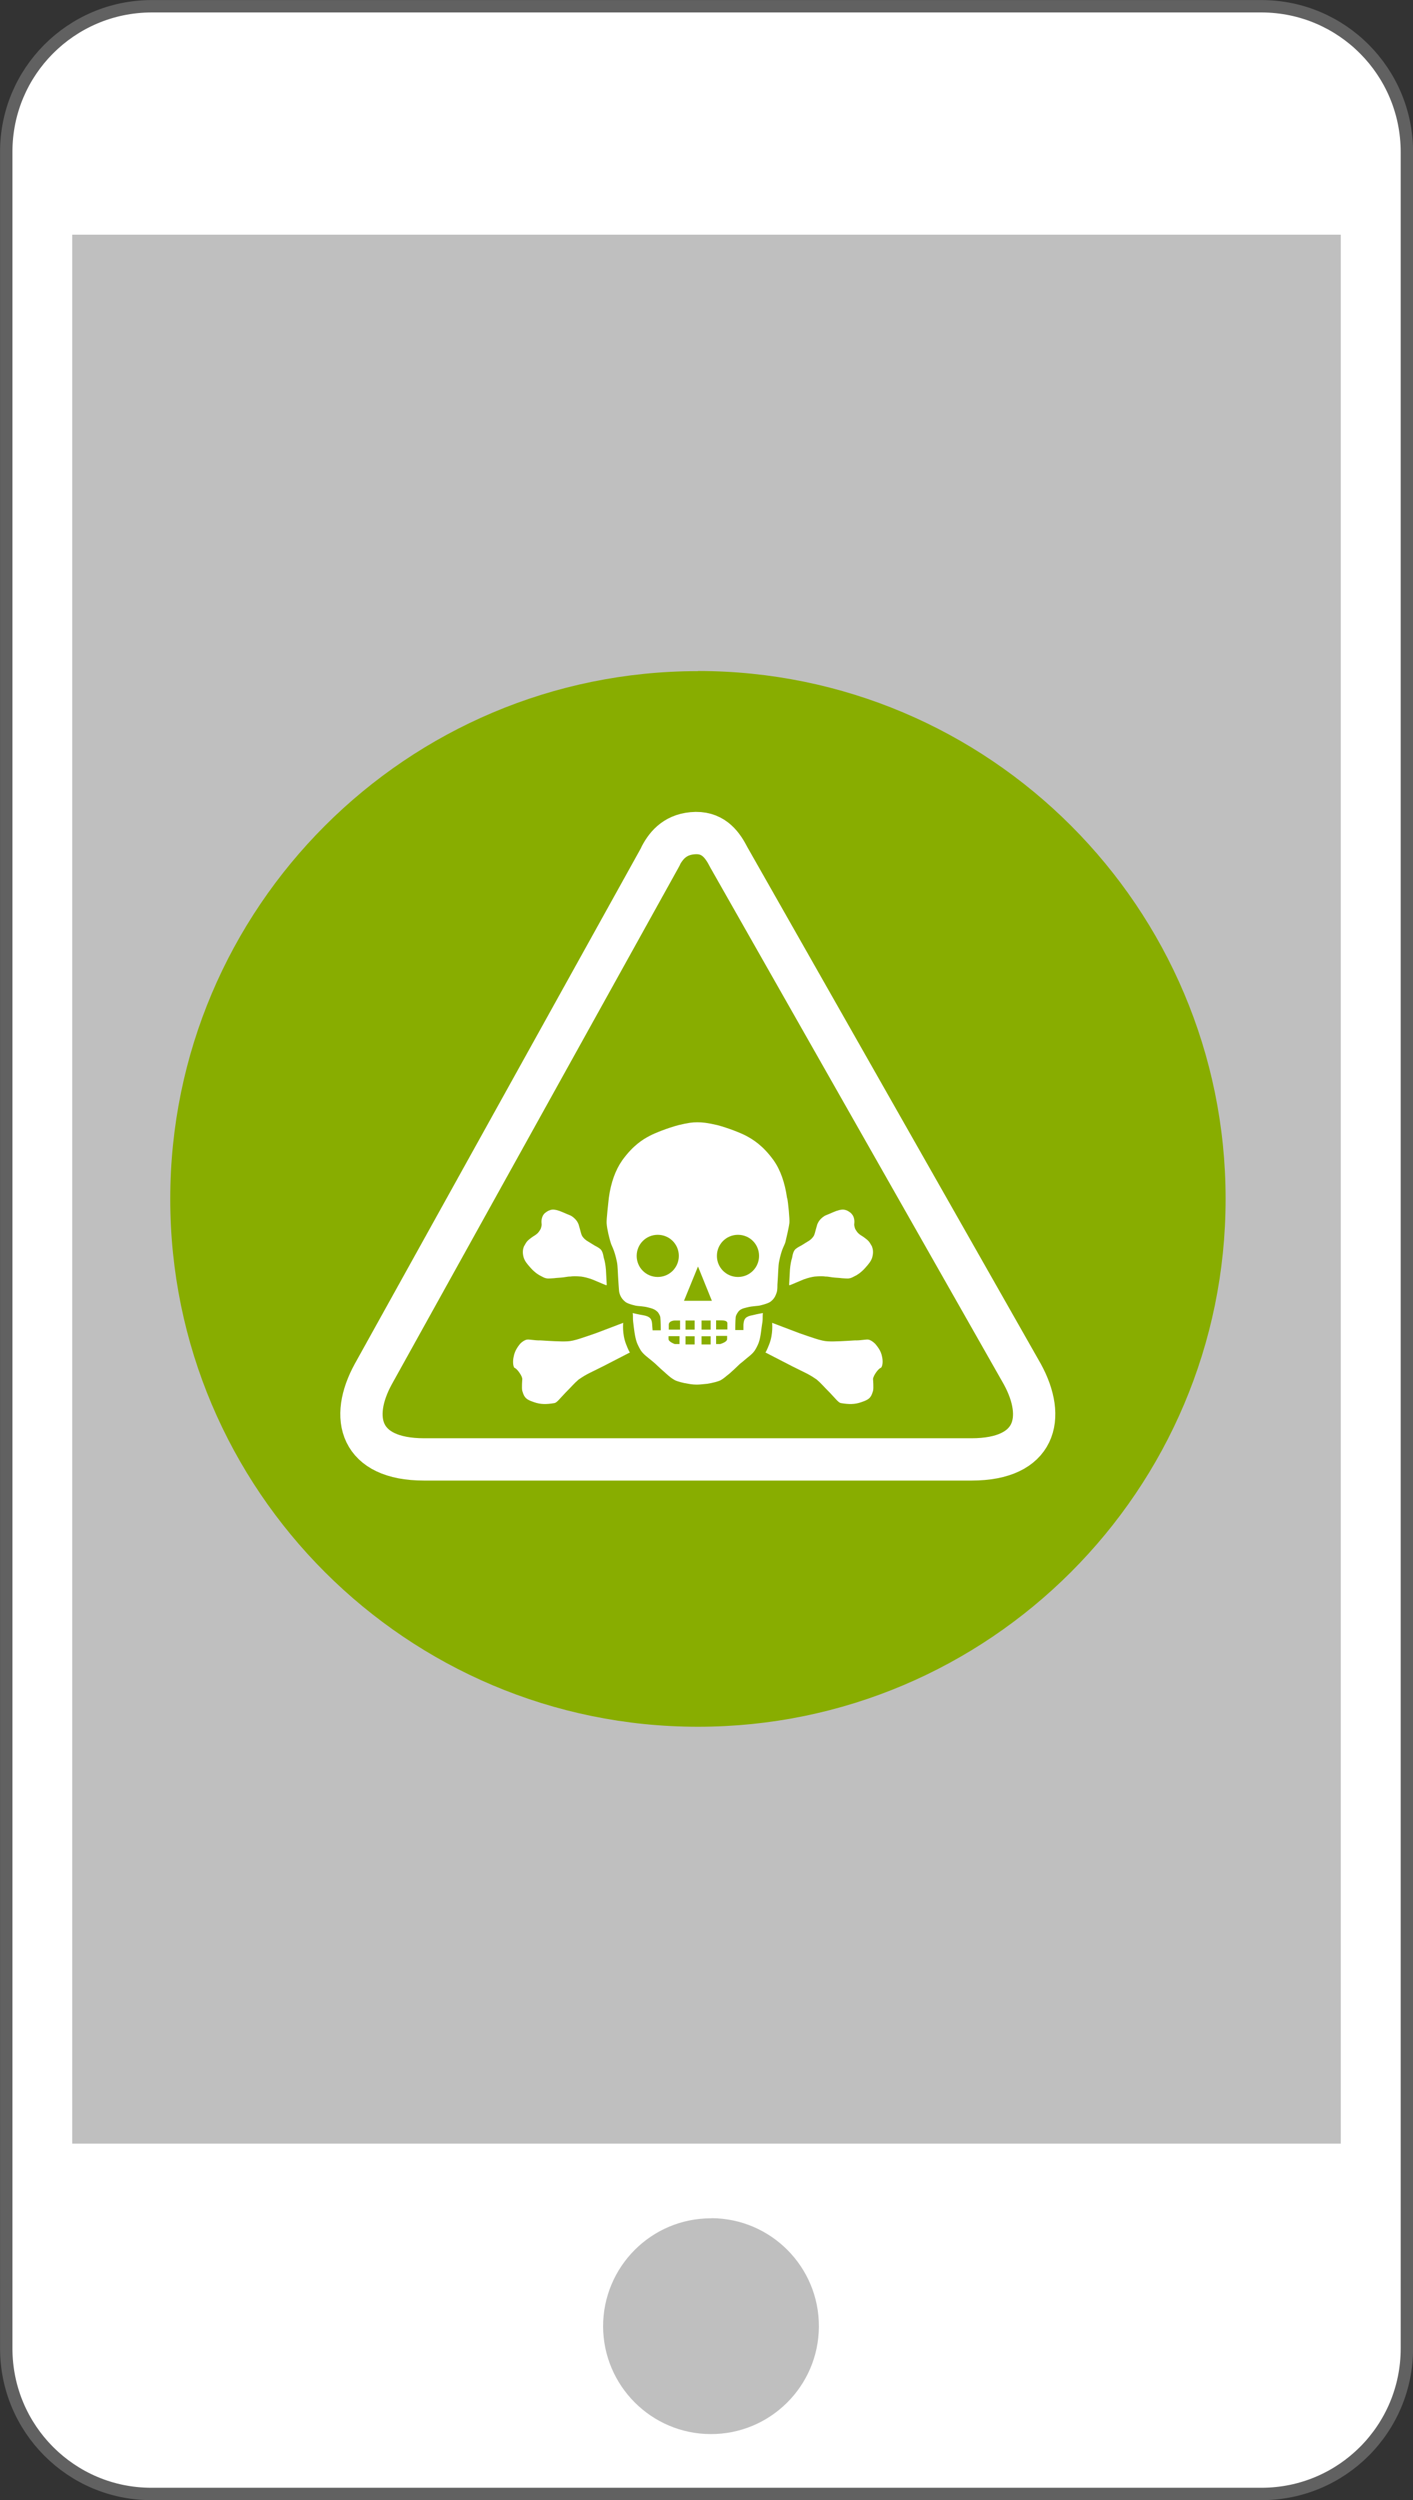 <?xml version="1.0" encoding="UTF-8"?><svg xmlns="http://www.w3.org/2000/svg" width="103.91" height="183.77" viewBox="0 0 103.91 183.77"><rect x="0" y="0" width="103.91" height="183.77" fill="#333333" stroke="none"/><g id="a"/><g id="b"><g id="c"><g id="d"><g id="e"><path d="M11.13,.46H92.79c5.9,.02,10.66,4.8,10.67,10.7V172.62c0,5.9-4.77,10.68-10.67,10.69H11.13c-5.9,0-10.67-4.79-10.67-10.69V11.15C.46,5.26,5.23,.48,11.13,.46Z" fill="#fff" stroke="#616161" stroke-miterlimit="10" stroke-width=".91"/><path d="M52.32,163.04c4.38,.02,7.92,3.59,7.9,7.97-.02,4.38-3.59,7.92-7.97,7.9-4.36-.02-7.88-3.56-7.9-7.91,0-4.38,3.53-7.94,7.91-7.95h.06Z" fill="#bfbfbf"/><rect x="5.31" y="17.25" width="93.29" height="140.31" fill="#bfbfbf"/><g id="f"><g><path d="M51.33,49.32c21.42,0,38.8,17.39,38.8,38.8s-17.39,38.8-38.8,38.8S12.52,109.55,12.52,88.13,29.91,49.33,51.32,49.33" fill="#88ad00" fill-rule="evenodd"/><path d="M48.59,62.92l-21.14,38.08c-1.76,3.21-1.01,6.27,3.74,6.27h40.25c4.76,0,5.5-3.06,3.74-6.27l-21.58-37.98c-.44-.86-1.07-1.8-2.42-1.79-1.44,.03-2.15,.83-2.6,1.68h0Z" fill="none" stroke="#fff" stroke-linejoin="round" stroke-width="3.11"/><path d="M64.78,100.53s-.16,.06-.37,.37-.21,.46-.21,.46c0,0,.06,.67,0,.88-.03,.06-.06,.27-.21,.46-.09,.12-.27,.24-.67,.37-.48,.16-.88,.16-1.48,.06-.18-.03-.37-.3-.81-.76-.51-.51-.64-.69-.97-.97-.3-.21-.58-.37-.76-.46l-1.03-.51-2-1.03s0,.16,.3-.6,.21-1.57,.21-1.57l2,.76c.88,.3,1.61,.58,2.09,.6,.51,.03,1.36-.03,1.85-.06,.33-.03,.12,.03,.88-.06,.06,0,.16-.03,.3,0,.09,.03,.24,.09,.46,.3,.12,.16,.42,.46,.51,.97,.06,.27,.06,.64-.09,.81" fill="#fff"/><path d="M58.03,94.45l.06-1.12c.03-.37,.09-.67,.16-.88,.06-.37,.12-.48,.21-.6,.06-.06,.18-.16,.46-.3,.33-.21,.42-.25,.6-.37,.16-.12,.21-.18,.3-.3,.06-.09,.09-.18,.16-.46,.09-.3,.12-.46,.16-.51,.12-.27,.37-.46,.46-.51,.06-.06,.27-.12,.67-.3,.21-.09,.3-.12,.46-.16,.16-.03,.27-.06,.46,0s.3,.16,.37,.21c.06,.06,.16,.16,.21,.3,.06,.16,.06,.3,.06,.37,0,.12-.03,.18,0,.3,0,.03,.03,.12,.06,.21,.09,.16,.18,.27,.21,.3,.18,.18,.27,.18,.51,.37,.16,.12,.27,.21,.37,.37s.16,.27,.16,.3c.12,.33,.03,.64,0,.76-.09,.27-.21,.42-.51,.76-.33,.37-.64,.55-.76,.6-.21,.12-.33,.16-.37,.16-.09,.03-.18,.03-.6,0-.21-.03-.42-.03-.67-.06-.39-.06-.37-.06-.51-.06-.18-.03-.46-.03-.81,0-.21,.03-.48,.09-.81,.21l-1,.42h-.05Z" fill="#fff"/><path d="M37.83,100.53s.16,.06,.37,.37c.21,.3,.21,.46,.21,.46,0,0-.06,.67,0,.88,.03,.06,.06,.27,.21,.46,.09,.12,.27,.24,.67,.37,.48,.16,.88,.16,1.48,.06,.18-.03,.37-.3,.81-.76,.51-.51,.64-.69,.97-.97,.3-.21,.58-.37,.76-.46l1.03-.51,2-1.03s0,.16-.3-.6c-.3-.76-.21-1.57-.21-1.57l-2,.76c-.88,.3-1.61,.58-2.09,.6-.51,.03-1.36-.03-1.85-.06-.33-.03-.12,.03-.88-.06-.06,0-.16-.03-.3,0-.09,.03-.25,.09-.46,.3-.12,.16-.39,.46-.48,.97-.06,.27-.06,.64,.06,.81" fill="#fff"/><path d="M44.62,94.45l-.06-1.12c-.03-.37-.09-.67-.16-.88-.06-.37-.12-.48-.21-.6-.06-.06-.18-.16-.46-.3-.33-.21-.42-.25-.6-.37-.16-.12-.21-.18-.3-.3-.06-.09-.09-.18-.16-.46-.09-.3-.12-.46-.16-.51-.12-.27-.37-.46-.46-.51-.06-.06-.27-.12-.67-.3-.21-.09-.3-.12-.46-.16-.16-.03-.27-.06-.46,0s-.3,.16-.37,.21-.16,.16-.21,.3c-.06,.16-.06,.3-.06,.37,0,.12,.03,.18,0,.3,0,.03-.03,.12-.06,.21-.09,.16-.18,.27-.21,.3-.18,.18-.27,.18-.51,.37-.16,.12-.27,.21-.37,.37-.09,.16-.16,.27-.16,.3-.12,.33-.03,.64,0,.76,.09,.27,.21,.42,.51,.76,.33,.37,.64,.55,.76,.6,.21,.12,.33,.16,.37,.16,.09,.03,.18,.03,.6,0,.21-.03,.42-.03,.67-.06,.39-.06,.37-.06,.51-.06,.18-.03,.46-.03,.81,0,.21,.03,.48,.09,.81,.21l1,.42h.05Z" fill="#fff"/><path d="M57.88,88.06c-.16-1.12-.48-2.06-1-2.79-.79-1.09-1.52-1.52-2-1.78-.39-.21-1.33-.58-2.12-.79-.76-.18-1.12-.21-1.48-.21s-.64,.03-1.39,.21c-.79,.21-1.73,.58-2.12,.79-.48,.25-1.21,.69-2,1.78-.51,.72-.85,1.66-1,2.79-.03,.3-.18,1.57-.16,1.85,.03,.46,.21,1.15,.3,1.43,.06,.24,.27,.48,.46,1.43,.06,.27,.06,.85,.12,1.66,.03,.42,.03,.48,.06,.6,.03,.12,.12,.39,.37,.6,.06,.06,.16,.18,.79,.33,.27,.06,.58,.03,1.03,.16,.37,.09,.48,.18,.64,.33,.09,.12,.18,.3,.18,.39,.03,.27,.03,.94,.03,.94h-.6l-.03-.39s0-.37-.16-.51c-.1-.1-.27-.17-.51-.21-.37-.06-.76-.16-.76-.16,.03,.18,0,.42,.03,.64,.06,.51,.12,1.09,.27,1.52,.06,.16,.16,.37,.3,.6,.21,.3,.46,.46,.88,.81,.39,.33,.21,.21,.94,.85,.33,.3,.46,.39,.67,.51,.16,.09,.6,.21,1,.27,.3,.06,.51,.06,.67,.06s.42-.03,.72-.06c.39-.06,.85-.18,1-.27,.21-.12,.33-.24,.67-.51,.72-.64,.55-.55,.94-.85,.42-.37,.67-.51,.88-.81,.16-.25,.25-.46,.3-.6,.16-.46,.18-1.03,.27-1.52,.03-.21,0-.42,.03-.64,0,0-.37,.06-.76,.16-.24,.04-.41,.11-.51,.21-.16,.16-.16,.51-.16,.51v.37h-.6s0-.67,.03-.94c0-.09,.09-.27,.18-.39,.12-.16,.27-.25,.64-.33,.46-.12,.79-.09,1.03-.16,.64-.16,.72-.27,.79-.33,.25-.21,.33-.48,.37-.6,.03-.09,.06-.18,.06-.6,.06-.81,.06-1.39,.12-1.66,.18-.94,.37-1.15,.46-1.43,.06-.27,.24-.97,.3-1.43,.03-.25-.09-1.52-.16-1.82m-7.9,10.72h-.37s-.46-.16-.46-.37v-.21h.81v.58h0Zm0-1.06h-.81v-.37c0-.21,.25-.3,.46-.3h.37v.67h0Zm1.09,1.09h-.67v-.6h.67v.6Zm0-1.09h-.67v-.67h.67v.67Zm1.18,1.09h-.67v-.6h.67v.6Zm0-1.09h-.67v-.67h.67v.67Zm1.21,.69c0,.21-.39,.33-.51,.37h-.3v-.6h.81v.25h0Zm0-.7h-.81v-.67h.37c.21,0,.46,.03,.46,.21v.46h0Z" fill="#fff"/><polygon points="51.33 93.09 52.35 95.61 50.3 95.61 51.33 93.09" fill="#88ad00" fill-rule="evenodd"/><path d="M48.37,90.76c.86,0,1.55,.69,1.55,1.55s-.69,1.55-1.55,1.55-1.55-.69-1.55-1.55,.69-1.55,1.55-1.55" fill="#88ad00" fill-rule="evenodd"/><path d="M54.27,90.76c.86,0,1.55,.69,1.55,1.55s-.69,1.55-1.55,1.55-1.55-.69-1.55-1.55,.69-1.55,1.55-1.55" fill="#88ad00" fill-rule="evenodd"/></g></g></g></g></g></g></svg>